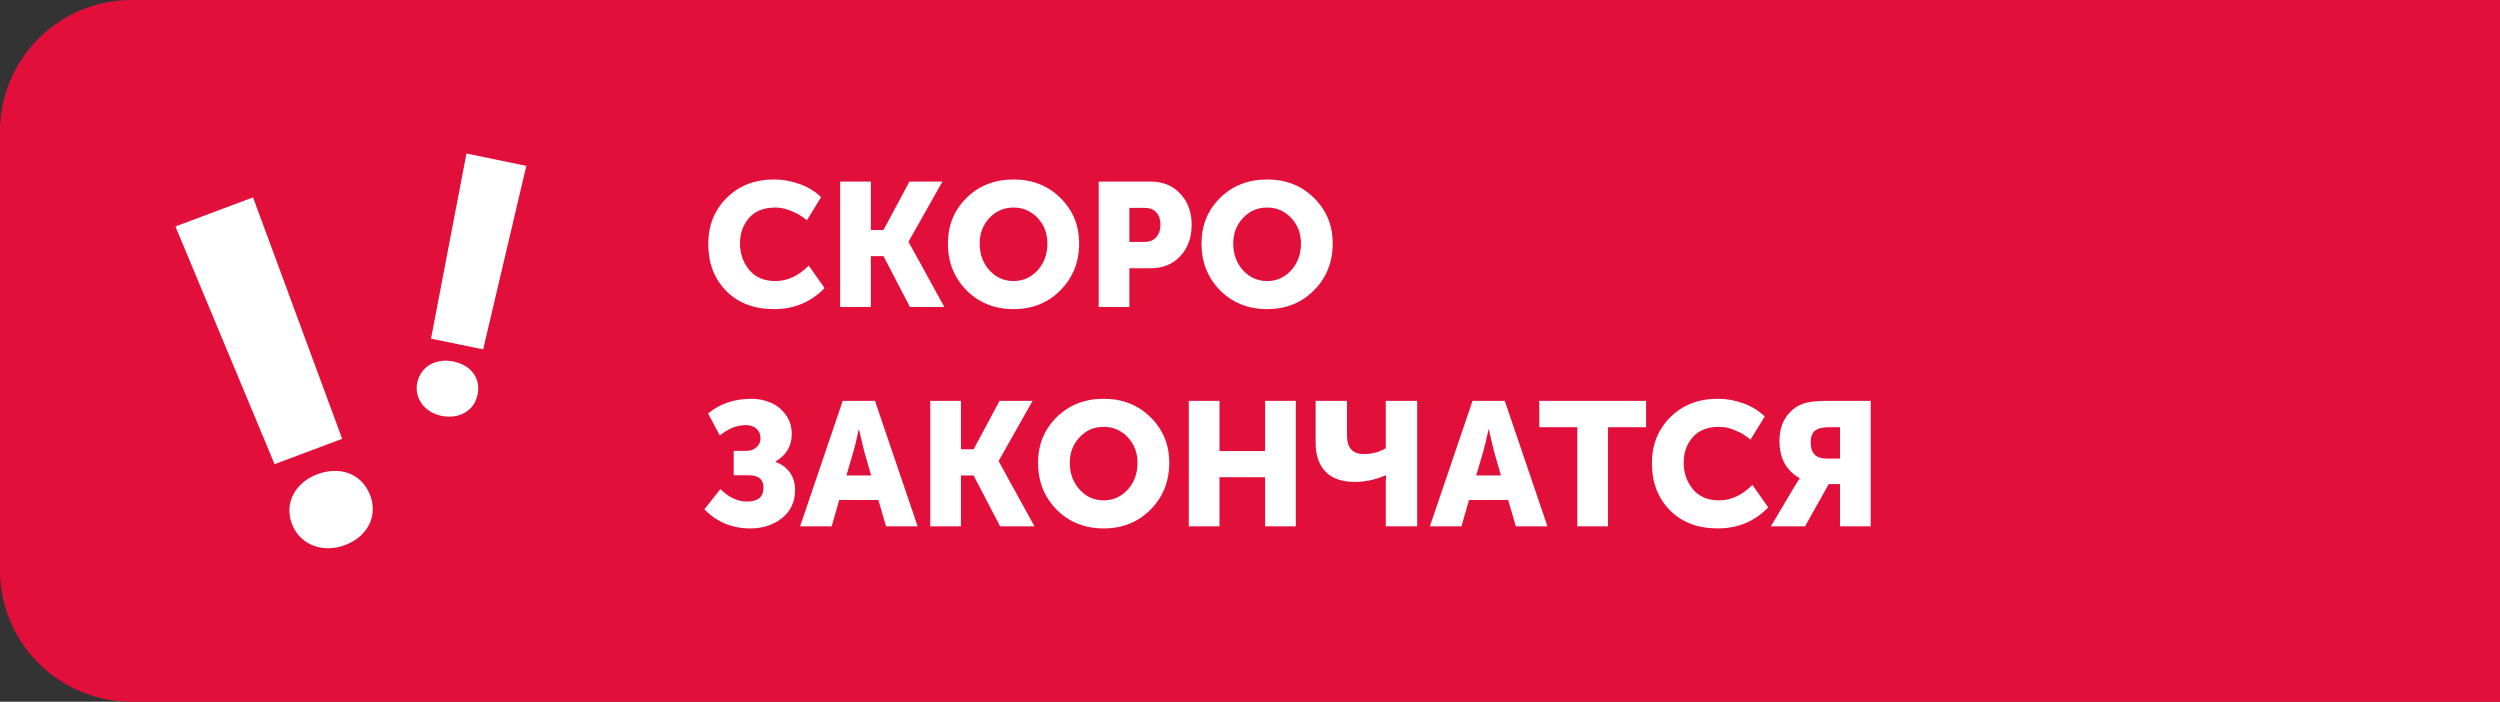 <svg width="114" height="32" viewBox="0 0 114 32" fill="none" xmlns="http://www.w3.org/2000/svg">
<rect x="0" y="0" width="114" height="32" fill="#333333" stroke="none"/>
<path d="M0 6C0 2.686 2.686 0 6 0H114V32H6C2.686 32 0 29.314 0 26V6Z" fill="#E20F3B"/>
<path d="M32.296 11.128C32.296 10.285 32.576 9.584 33.136 9.024C33.701 8.464 34.421 8.184 35.296 8.184C35.696 8.184 36.085 8.253 36.464 8.392C36.843 8.525 37.168 8.725 37.44 8.992L36.792 10.048C36.6 9.877 36.373 9.739 36.112 9.632C35.856 9.52 35.605 9.464 35.36 9.464C34.827 9.464 34.424 9.624 34.152 9.944C33.88 10.259 33.744 10.643 33.744 11.096C33.744 11.56 33.883 11.963 34.16 12.304C34.443 12.645 34.843 12.816 35.36 12.816C35.904 12.816 36.411 12.581 36.88 12.112L37.6 13.136C36.981 13.776 36.213 14.096 35.296 14.096C34.389 14.096 33.661 13.819 33.112 13.264C32.568 12.704 32.296 11.992 32.296 11.128ZM38.311 14V8.28H39.711V10.488H40.287L41.471 8.28H42.975L41.431 11.016V11.032L43.063 14H41.495L40.287 11.68H39.711V14H38.311ZM43.225 11.104C43.225 10.277 43.508 9.584 44.074 9.024C44.644 8.464 45.359 8.184 46.218 8.184C47.076 8.184 47.788 8.464 48.353 9.024C48.924 9.584 49.209 10.277 49.209 11.104C49.209 11.952 48.924 12.664 48.353 13.24C47.788 13.811 47.076 14.096 46.218 14.096C45.359 14.096 44.644 13.811 44.074 13.24C43.508 12.664 43.225 11.952 43.225 11.104ZM44.673 11.104C44.673 11.589 44.823 11.997 45.121 12.328C45.42 12.653 45.785 12.816 46.218 12.816C46.65 12.816 47.015 12.653 47.313 12.328C47.612 11.997 47.761 11.589 47.761 11.104C47.761 10.64 47.612 10.251 47.313 9.936C47.015 9.621 46.65 9.464 46.218 9.464C45.785 9.464 45.42 9.621 45.121 9.936C44.823 10.251 44.673 10.64 44.673 11.104ZM50.1 14V8.28H52.476C53.031 8.28 53.479 8.464 53.82 8.832C54.167 9.2 54.34 9.672 54.34 10.248C54.34 10.829 54.167 11.307 53.82 11.68C53.479 12.048 53.031 12.232 52.476 12.232H51.5V14H50.1ZM51.5 11.032H52.188C52.423 11.032 52.601 10.96 52.724 10.816C52.852 10.672 52.916 10.483 52.916 10.248C52.916 10.013 52.855 9.827 52.732 9.688C52.609 9.549 52.436 9.48 52.212 9.48H51.5V11.032ZM54.788 11.104C54.788 10.277 55.071 9.584 55.636 9.024C56.207 8.464 56.921 8.184 57.78 8.184C58.639 8.184 59.351 8.464 59.916 9.024C60.487 9.584 60.772 10.277 60.772 11.104C60.772 11.952 60.487 12.664 59.916 13.24C59.351 13.811 58.639 14.096 57.78 14.096C56.921 14.096 56.207 13.811 55.636 13.24C55.071 12.664 54.788 11.952 54.788 11.104ZM56.236 11.104C56.236 11.589 56.385 11.997 56.684 12.328C56.983 12.653 57.348 12.816 57.78 12.816C58.212 12.816 58.577 12.653 58.876 12.328C59.175 11.997 59.324 11.589 59.324 11.104C59.324 10.64 59.175 10.251 58.876 9.936C58.577 9.621 58.212 9.464 57.78 9.464C57.348 9.464 56.983 9.621 56.684 9.936C56.385 10.251 56.236 10.64 56.236 11.104ZM32.12 23.224L32.848 22.304C33.237 22.683 33.643 22.872 34.064 22.872C34.565 22.872 34.816 22.659 34.816 22.232C34.816 21.859 34.592 21.672 34.144 21.672H33.456V20.56H34.016C34.219 20.56 34.379 20.504 34.496 20.392C34.619 20.28 34.68 20.144 34.68 19.984C34.68 19.803 34.619 19.659 34.496 19.552C34.379 19.44 34.216 19.384 34.008 19.384C33.613 19.384 33.219 19.541 32.824 19.856L32.288 18.856C32.827 18.408 33.488 18.184 34.272 18.184C34.571 18.184 34.853 18.24 35.12 18.352C35.392 18.459 35.624 18.64 35.816 18.896C36.008 19.147 36.104 19.448 36.104 19.8C36.104 20.339 35.856 20.755 35.36 21.048V21.064C35.637 21.16 35.856 21.32 36.016 21.544C36.176 21.763 36.256 22.027 36.256 22.336C36.256 22.875 36.059 23.304 35.664 23.624C35.269 23.939 34.787 24.096 34.216 24.096C33.384 24.096 32.685 23.805 32.12 23.224ZM36.484 24L38.428 18.28H39.9L41.844 24H40.404L40.052 22.8H38.268L37.924 24H36.484ZM38.596 21.68H39.724L39.404 20.568L39.172 19.584H39.156C39.071 20 38.993 20.328 38.924 20.568L38.596 21.68ZM42.42 24V18.28H43.82V20.488H44.396L45.58 18.28H47.084L45.54 21.016V21.032L47.172 24H45.604L44.396 21.68H43.82V24H42.42ZM47.335 21.104C47.335 20.277 47.617 19.584 48.183 19.024C48.754 18.464 49.468 18.184 50.327 18.184C51.185 18.184 51.898 18.464 52.463 19.024C53.033 19.584 53.319 20.277 53.319 21.104C53.319 21.952 53.033 22.664 52.463 23.24C51.898 23.811 51.185 24.096 50.327 24.096C49.468 24.096 48.754 23.811 48.183 23.24C47.617 22.664 47.335 21.952 47.335 21.104ZM48.783 21.104C48.783 21.589 48.932 21.997 49.231 22.328C49.529 22.653 49.895 22.816 50.327 22.816C50.759 22.816 51.124 22.653 51.423 22.328C51.721 21.997 51.871 21.589 51.871 21.104C51.871 20.64 51.721 20.251 51.423 19.936C51.124 19.621 50.759 19.464 50.327 19.464C49.895 19.464 49.529 19.621 49.231 19.936C48.932 20.251 48.783 20.64 48.783 21.104ZM54.209 24V18.28H55.609V20.568H57.689V18.28H59.089V24H57.689V21.76H55.609V24H54.209ZM61.783 21.976C61.191 21.976 60.743 21.819 60.44 21.504C60.141 21.189 59.992 20.749 59.992 20.184V18.28H61.423V19.856C61.423 20.421 61.677 20.704 62.184 20.704C62.562 20.704 62.898 20.616 63.191 20.44V18.28H64.624V24H63.191V21.928L63.208 21.672H63.191C62.717 21.875 62.248 21.976 61.783 21.976ZM65.203 24L67.147 18.28H68.619L70.563 24H69.123L68.771 22.8H66.987L66.643 24H65.203ZM67.315 21.68H68.443L68.123 20.568L67.891 19.584H67.875C67.789 20 67.712 20.328 67.643 20.568L67.315 21.68ZM71.926 24V19.48H70.19V18.28H75.062V19.48H73.326V24H71.926ZM75.327 21.128C75.327 20.285 75.607 19.584 76.167 19.024C76.733 18.464 77.453 18.184 78.327 18.184C78.727 18.184 79.117 18.253 79.495 18.392C79.874 18.525 80.199 18.725 80.471 18.992L79.823 20.048C79.631 19.877 79.405 19.739 79.143 19.632C78.887 19.52 78.637 19.464 78.391 19.464C77.858 19.464 77.455 19.624 77.183 19.944C76.911 20.259 76.775 20.643 76.775 21.096C76.775 21.56 76.914 21.963 77.191 22.304C77.474 22.645 77.874 22.816 78.391 22.816C78.935 22.816 79.442 22.581 79.911 22.112L80.631 23.136C80.013 23.776 79.245 24.096 78.327 24.096C77.421 24.096 76.693 23.819 76.143 23.264C75.599 22.704 75.327 21.992 75.327 21.128ZM80.751 24L81.847 22.16L82.064 21.816V21.8C81.45 21.459 81.144 20.893 81.144 20.104C81.144 19.683 81.24 19.328 81.431 19.04C81.624 18.747 81.879 18.539 82.2 18.416C82.434 18.325 82.805 18.28 83.311 18.28H85.303V24H83.903V22.072H83.391L82.311 24H80.751ZM83.296 20.912H83.903V19.48H83.431C83.117 19.48 82.893 19.533 82.76 19.64C82.632 19.747 82.567 19.925 82.567 20.176C82.567 20.667 82.81 20.912 83.296 20.912Z" fill="white"/>
<path d="M8 10.327L11.538 9L15.603 20.01L12.521 21.166L8 10.327ZM13.32 23.912C12.932 22.914 13.495 21.994 14.468 21.626C15.487 21.245 16.488 21.578 16.876 22.576C17.251 23.536 16.747 24.477 15.728 24.858C14.75 25.226 13.691 24.867 13.32 23.908V23.912Z" fill="white"/>
<path d="M19.029 17.443C19.196 16.675 19.919 16.328 20.672 16.483C21.459 16.645 21.942 17.238 21.775 18.007C21.617 18.742 20.92 19.126 20.133 18.963C19.38 18.808 18.871 18.174 19.029 17.439V17.443ZM21.271 7L24 7.564L22.032 15.931L19.654 15.443L21.271 7Z" fill="white"/>
</svg>
